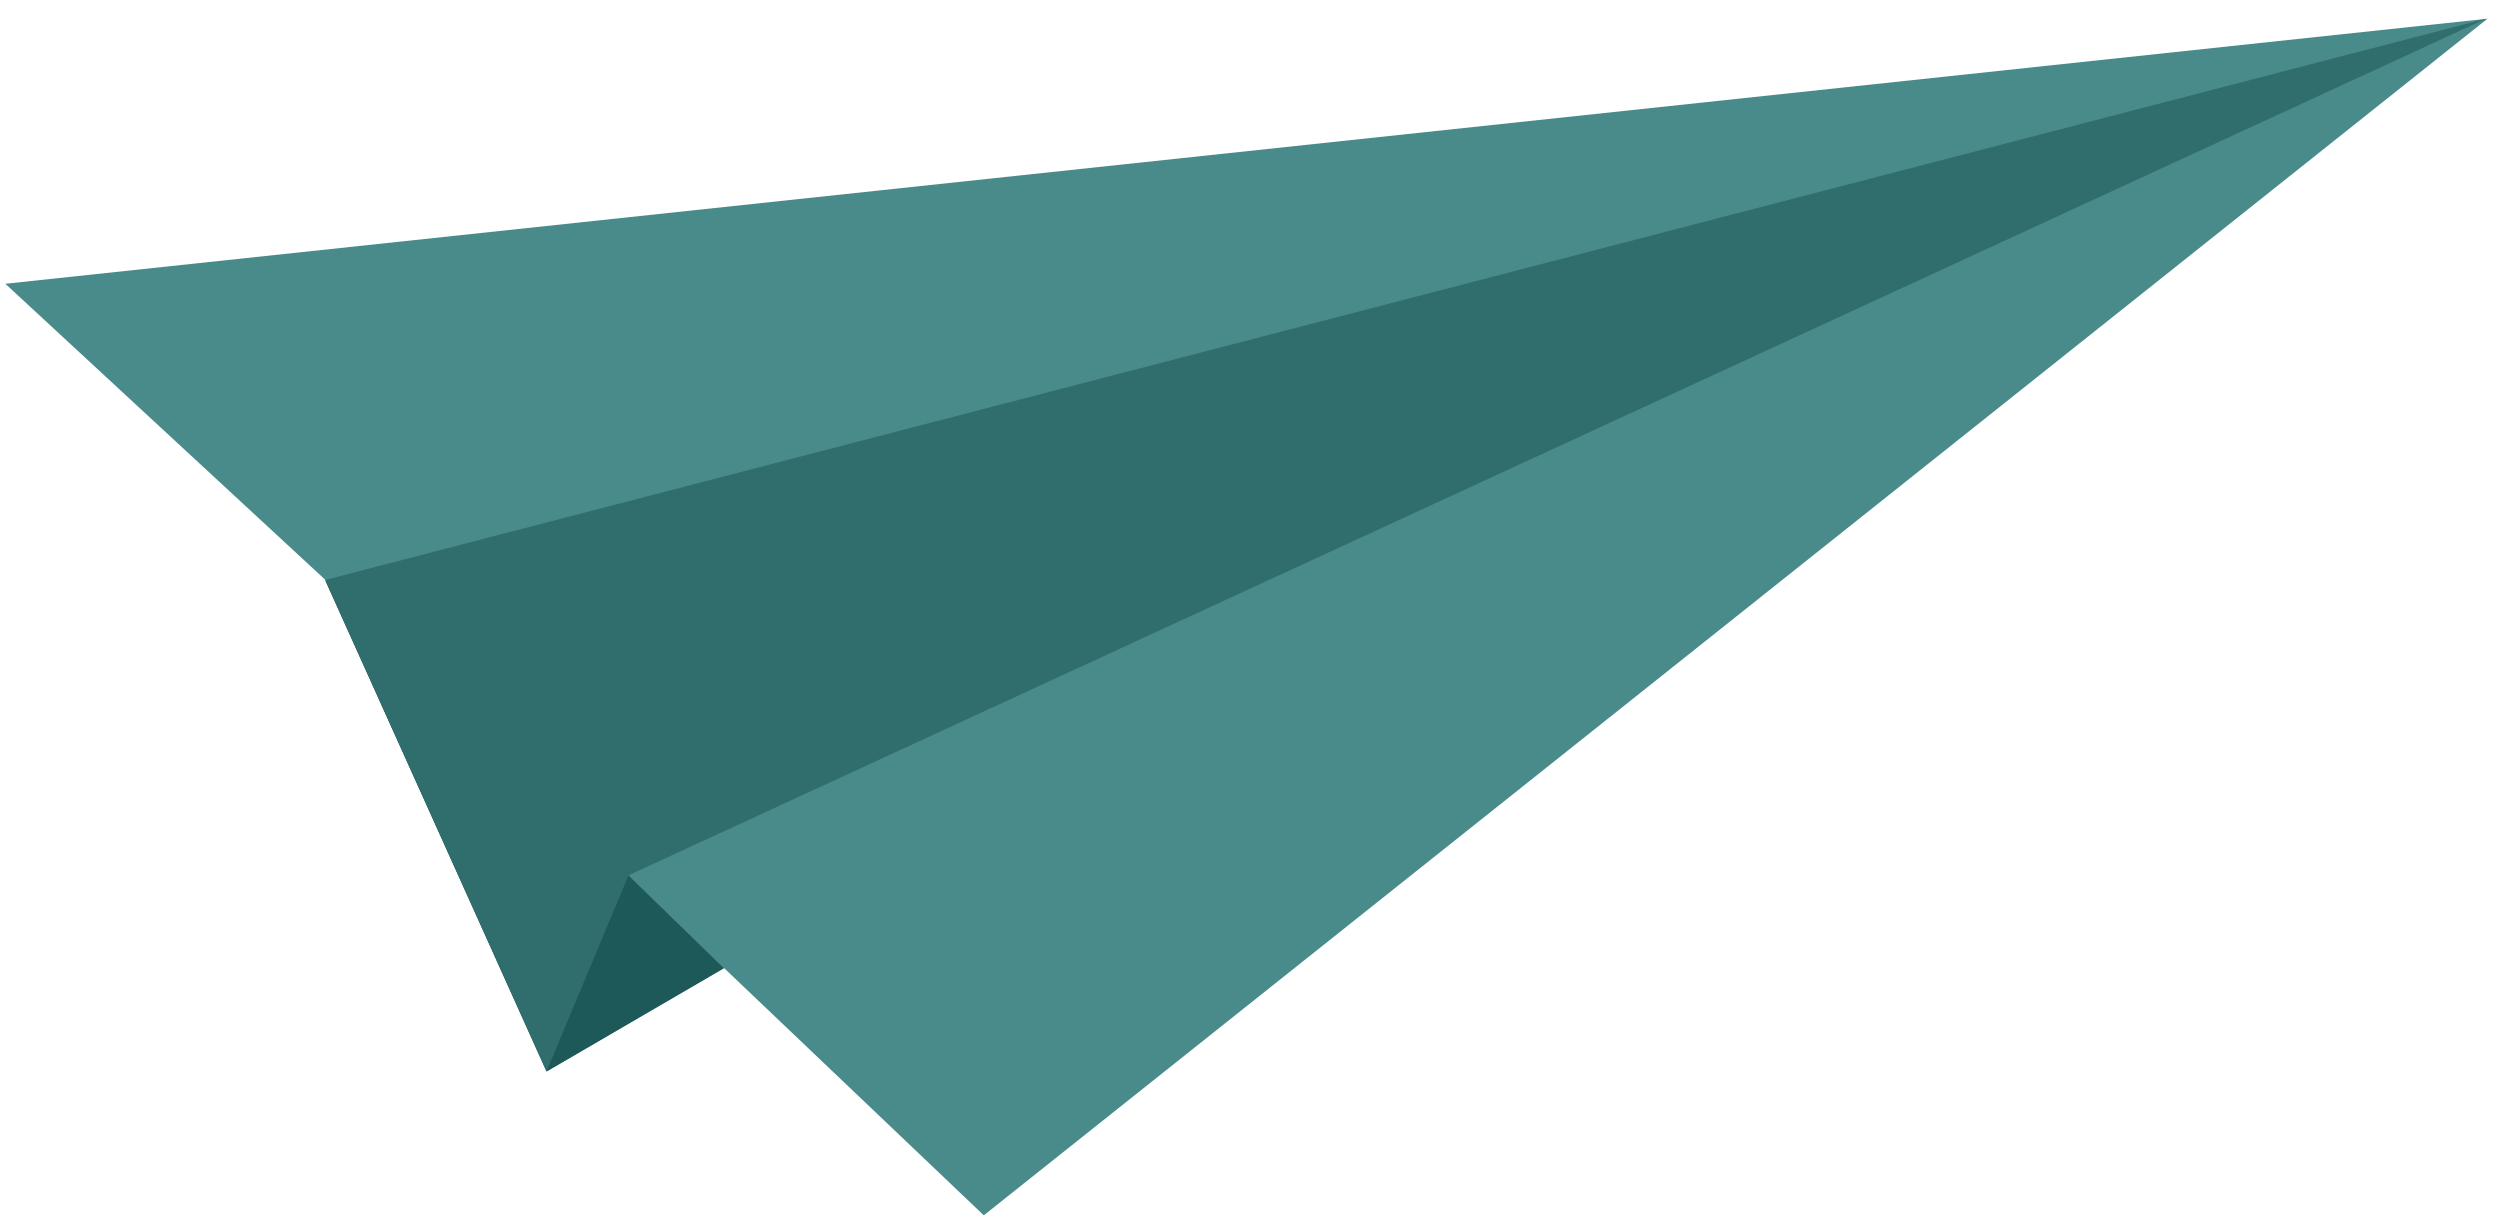 <svg xmlns="http://www.w3.org/2000/svg" width="128" height="63" viewBox="0 0 128 63">
    <g fill="none" fill-rule="evenodd">
        <path fill="#498B8A" d="M127.36.957L.272 14.529l16.382 15.157 11.328 25.172 9.081-5.302 13.307 12.669z"/>
        <path fill="#1C5958" d="M16.648 29.707l11.349 25.147 9.067-5.277z"/>
        <path fill="#2F6E6D" d="M127.28.96L16.652 29.694 27.98 54.86l4.204-10.047z"/>
    </g>
</svg>
